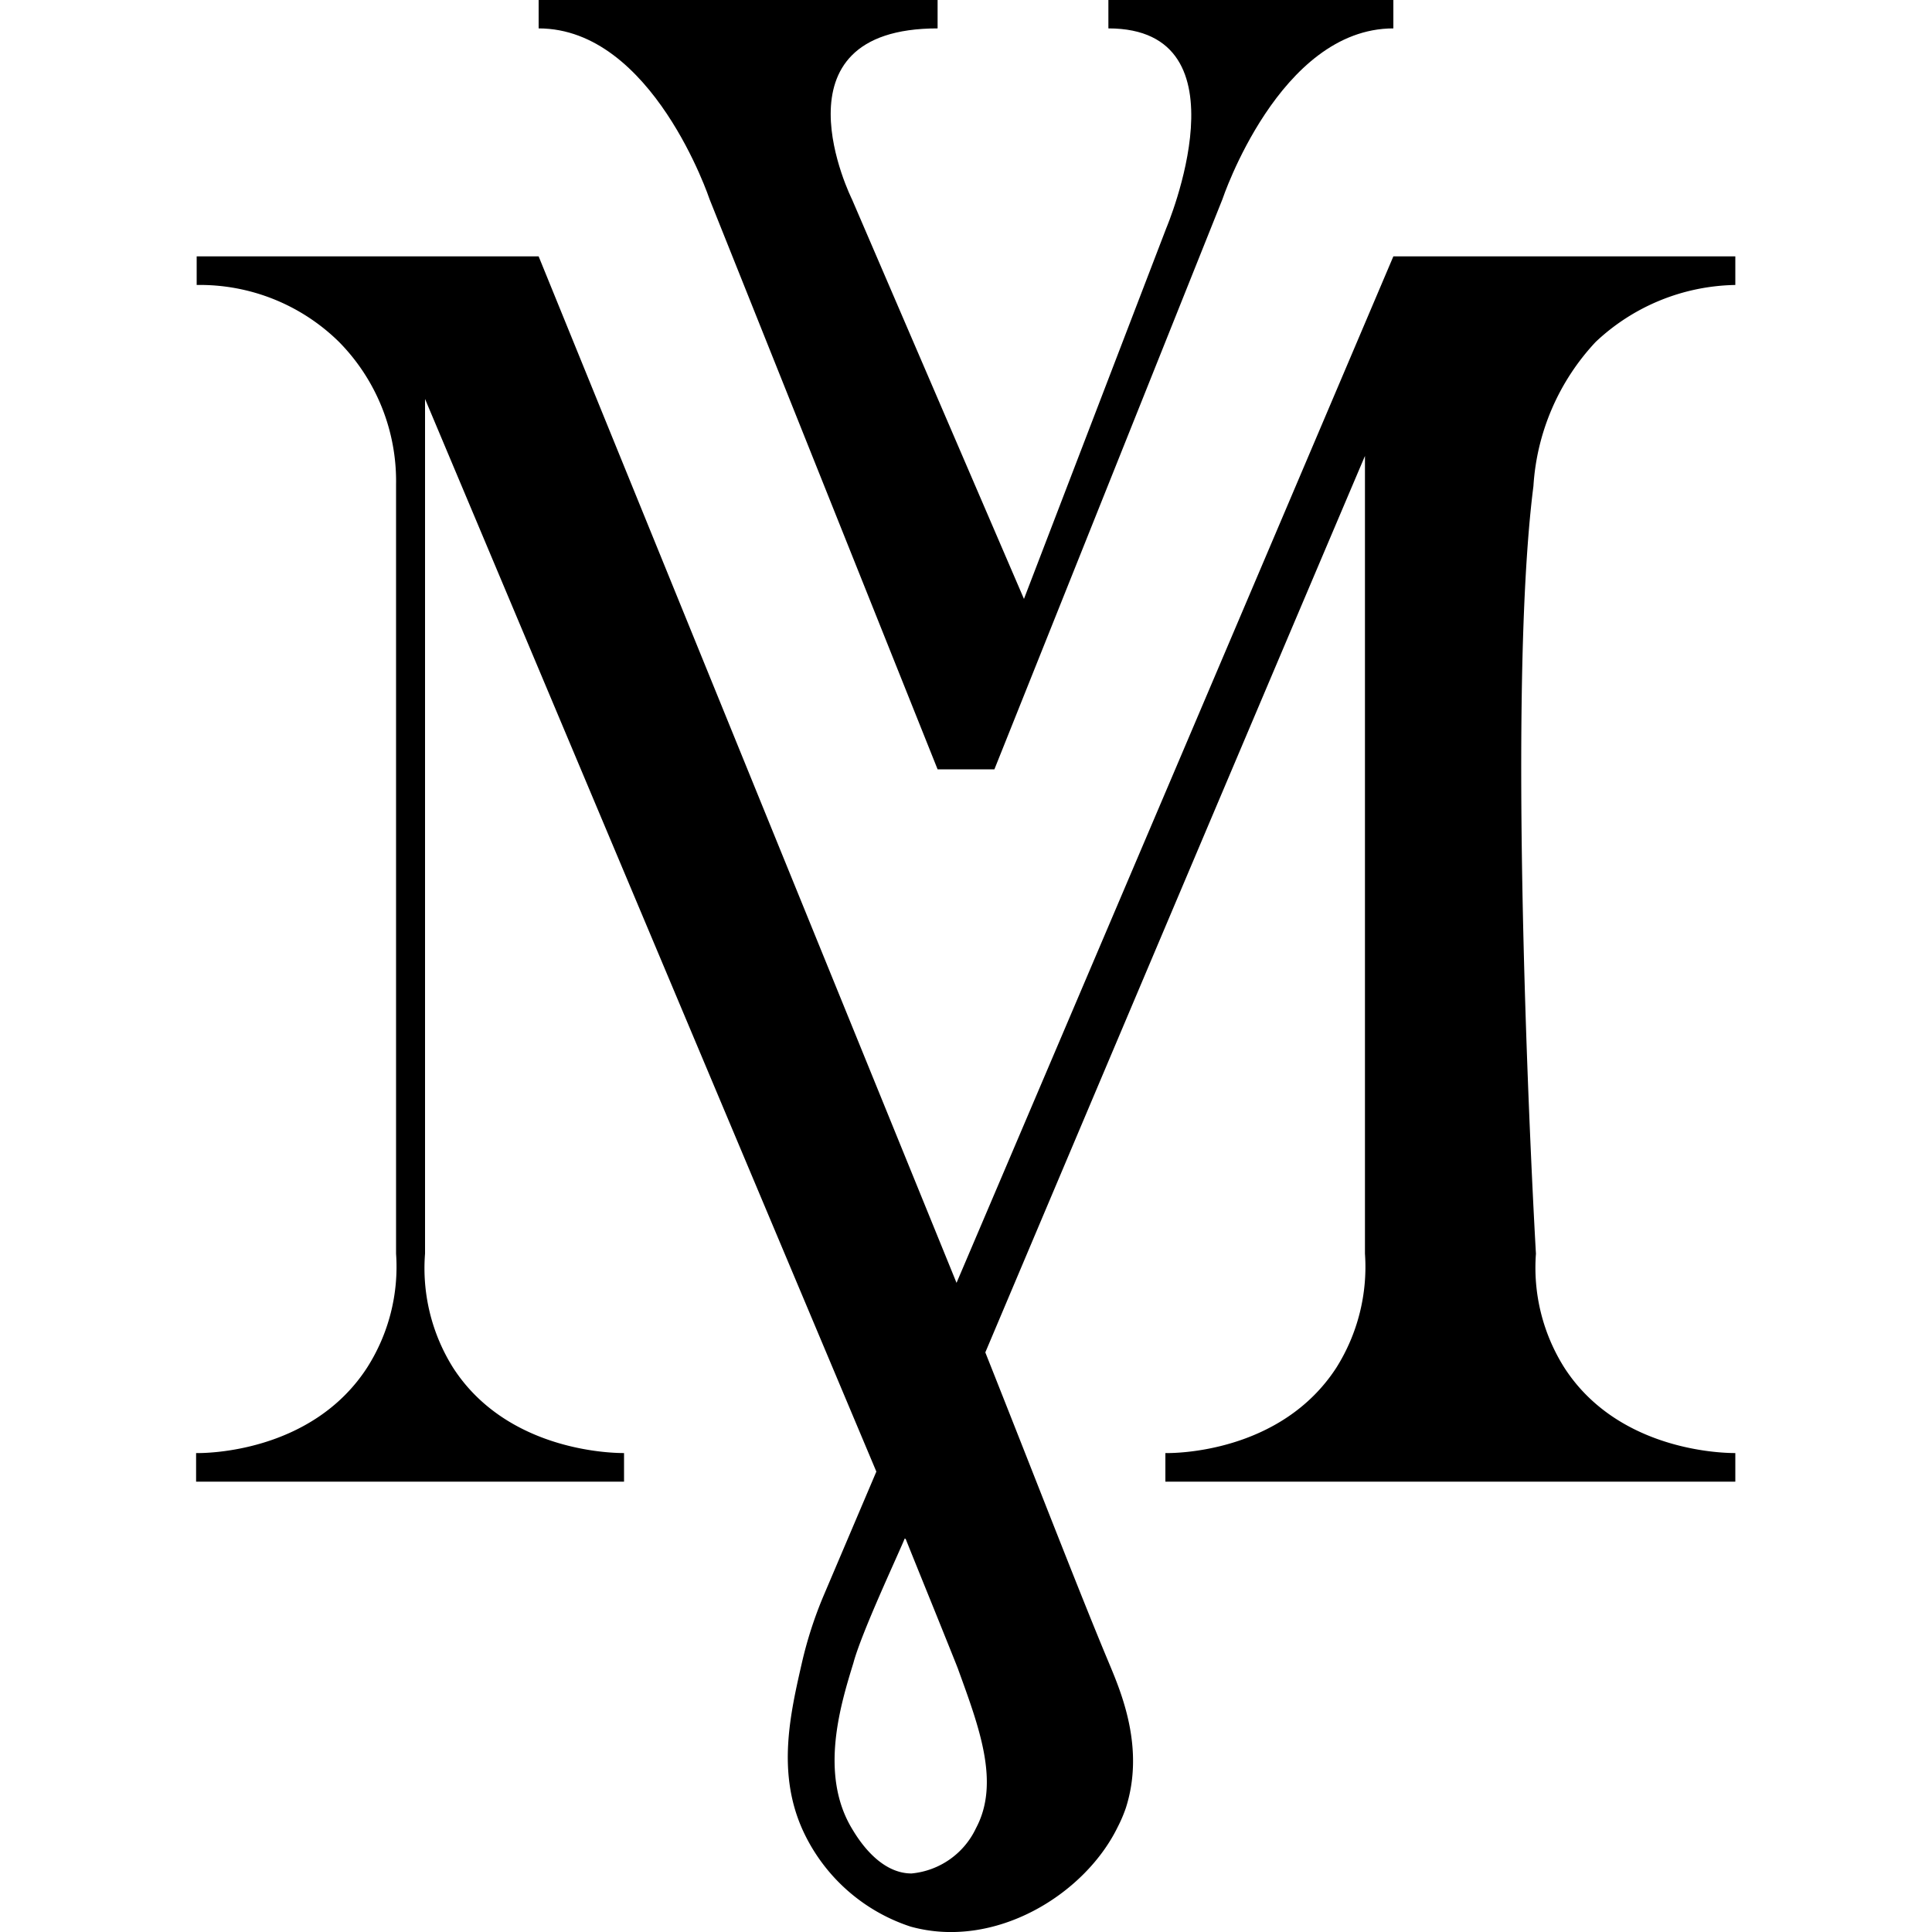 <svg xmlns="http://www.w3.org/2000/svg" id="Layer_1" data-name="Layer 1" viewBox="0 0 100 100"><path d="M51,70S63.12,41.31,70.65,23.6V64.89a9.79,9.79,0,0,1-1.48,5.9c-2.88,4.44-8.43,4.43-8.85,4.42v1.48h29.5V75.21c-.41,0-6,0-8.85-4.42a9.69,9.69,0,0,1-1.47-5.9c-.07-1.15-1.59-28.29-.13-39.73a12,12,0,0,1,3.22-7.46,10.79,10.79,0,0,1,7.23-2.95V13.27H72.12Q60.83,39.84,49.51,66.4L27.88,13.27H10.18v1.48a10.26,10.26,0,0,1,7.37,2.95,10.26,10.26,0,0,1,2.95,7.37V64.89A9.69,9.69,0,0,1,19,70.79c-2.88,4.44-8.44,4.43-8.85,4.42v1.48H32.3V75.21c-.41,0-6,0-8.85-4.42A9.69,9.69,0,0,1,22,64.89V20.65L45.36,76.17l-2.73,6.42a21,21,0,0,0-1.12,3.46c-.61,2.66-1.29,5.65,0,8.59a9.33,9.33,0,0,0,5.62,5.08c4.36,1.21,9-1.65,10.71-5.13a7.5,7.5,0,0,0,.43-1c1-3.1-.24-6-.87-7.51C55.9,82.5,53.78,77,51,70Zm-4.12,9.66c.31.78,1.15,2.85,1.47,3.64,1.25,3.1,1.23,3.06,1.26,3.15,1.09,3,2.15,5.84.91,8.17a4.11,4.11,0,0,1-3.34,2.35c-1.7,0-2.81-1.87-3.07-2.3-1.72-2.83-.6-6.44.06-8.59C44.59,84.51,46.4,80.66,46.83,79.63Z"></path><path d="M27.88,0V1.47c5.9,0,8.85,8.85,8.85,8.85l11.8,29.5h2.94l11.8-29.5s2.95-8.85,8.85-8.85V0H57.37V1.47c7.38,0,3,10.33,3,10.33L53,31,44.1,10.32s-4.42-8.85,4.43-8.85V0Z"></path></svg>